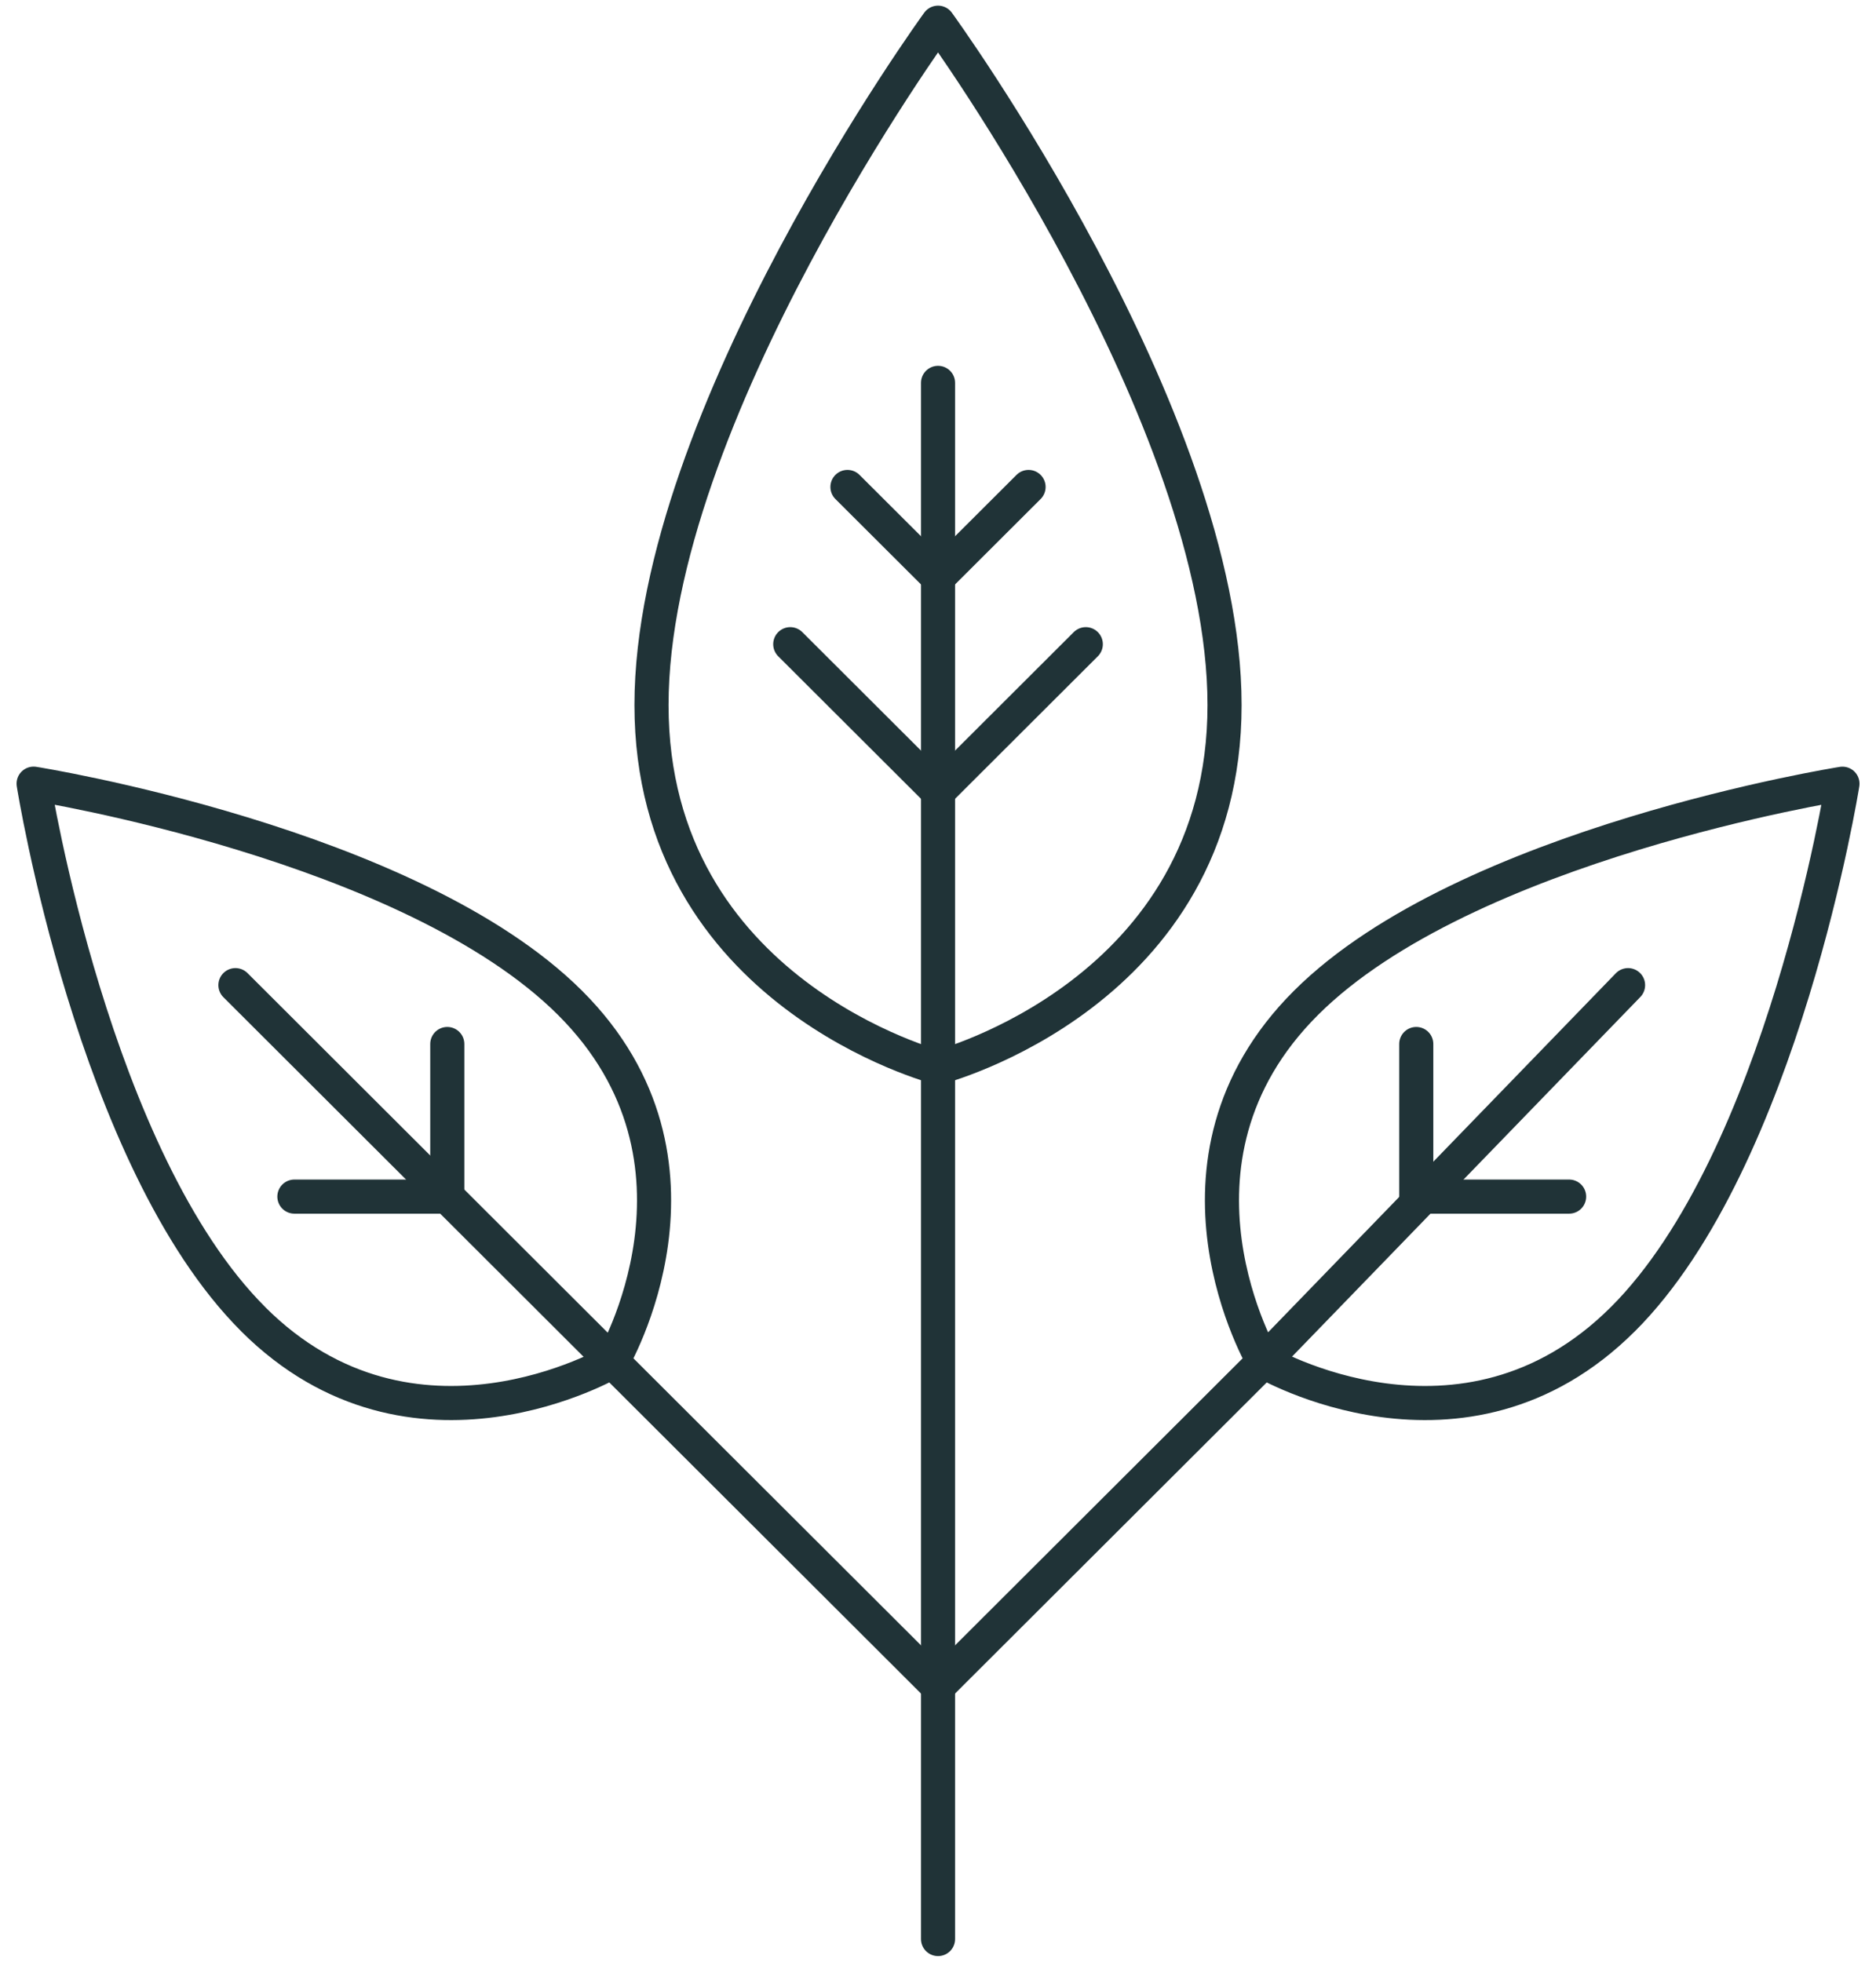 <svg xmlns="http://www.w3.org/2000/svg" fill="none" viewBox="0 0 110 115" height="115" width="110">
<g clip-path="url(#clip0_1698_388)">
<path stroke-linejoin="round" stroke-linecap="round" stroke-width="2" stroke="#203337" d="M55.002 62.582V113.669"></path>
<path stroke-linejoin="round" stroke-linecap="round" stroke-width="2" stroke="#203337" d="M71.802 41.331C71.802 58.245 55.002 62.582 55.002 62.582C55.002 62.582 38.201 58.245 38.201 41.331C38.201 24.417 55.002 1.331 55.002 1.331C55.002 1.331 71.802 24.417 71.802 41.331Z"></path>
<path stroke-linejoin="round" stroke-linecap="round" stroke-width="2" stroke="#203337" d="M95.156 77.334C85.782 86.688 74.09 79.814 74.09 79.814C74.09 79.814 67.201 68.143 76.575 58.791C85.949 49.436 108.033 45.943 108.033 45.943C108.033 45.943 104.53 67.981 95.158 77.334H95.156Z"></path>
<path stroke-linejoin="round" stroke-linecap="round" stroke-width="2" stroke="#203337" d="M74.09 79.814L55.002 98.862"></path>
<path stroke-linejoin="round" stroke-linecap="round" stroke-width="2" stroke="#203337" d="M14.846 77.334C24.219 86.688 35.912 79.814 35.912 79.814C35.912 79.814 42.8 68.143 33.426 58.791C24.053 49.439 1.971 45.94 1.971 45.94C1.971 45.94 5.474 67.979 14.846 77.331V77.334Z"></path>
<path stroke-linejoin="round" stroke-linecap="round" stroke-width="2" stroke="#203337" d="M35.912 79.814L55.002 98.862"></path>
<path stroke-linejoin="round" stroke-linecap="round" stroke-width="2" stroke="#203337" d="M46.337 37.764L55.002 46.411L63.666 37.764"></path>
<path stroke-linejoin="round" stroke-linecap="round" stroke-width="2" stroke="#203337" d="M49.691 28.547L55.002 33.844L60.31 28.547"></path>
<path stroke-linejoin="round" stroke-linecap="round" stroke-width="2" stroke="#203337" d="M55.002 22.445V62.933"></path>
<path stroke-linejoin="round" stroke-linecap="round" stroke-width="2" stroke="#203337" d="M17.262 70.147H26.227V61.202"></path>
<path stroke-linejoin="round" stroke-linecap="round" stroke-width="2" stroke="#203337" d="M13.805 57.751L35.911 79.814"></path>
<path stroke-linejoin="round" stroke-linecap="round" stroke-width="2" stroke="#203337" d="M92.006 70.147H83.043V61.202"></path>
<path stroke-linejoin="round" stroke-linecap="round" stroke-width="2" stroke="#203337" d="M95.462 57.751L74.089 79.814"></path>
</g>
<defs>
<clipPath id="clip0_1698_388">
<rect transform="translate(0.637)" fill="white" height="115" width="108.727"></rect>
</clipPath>
</defs>
</svg>
